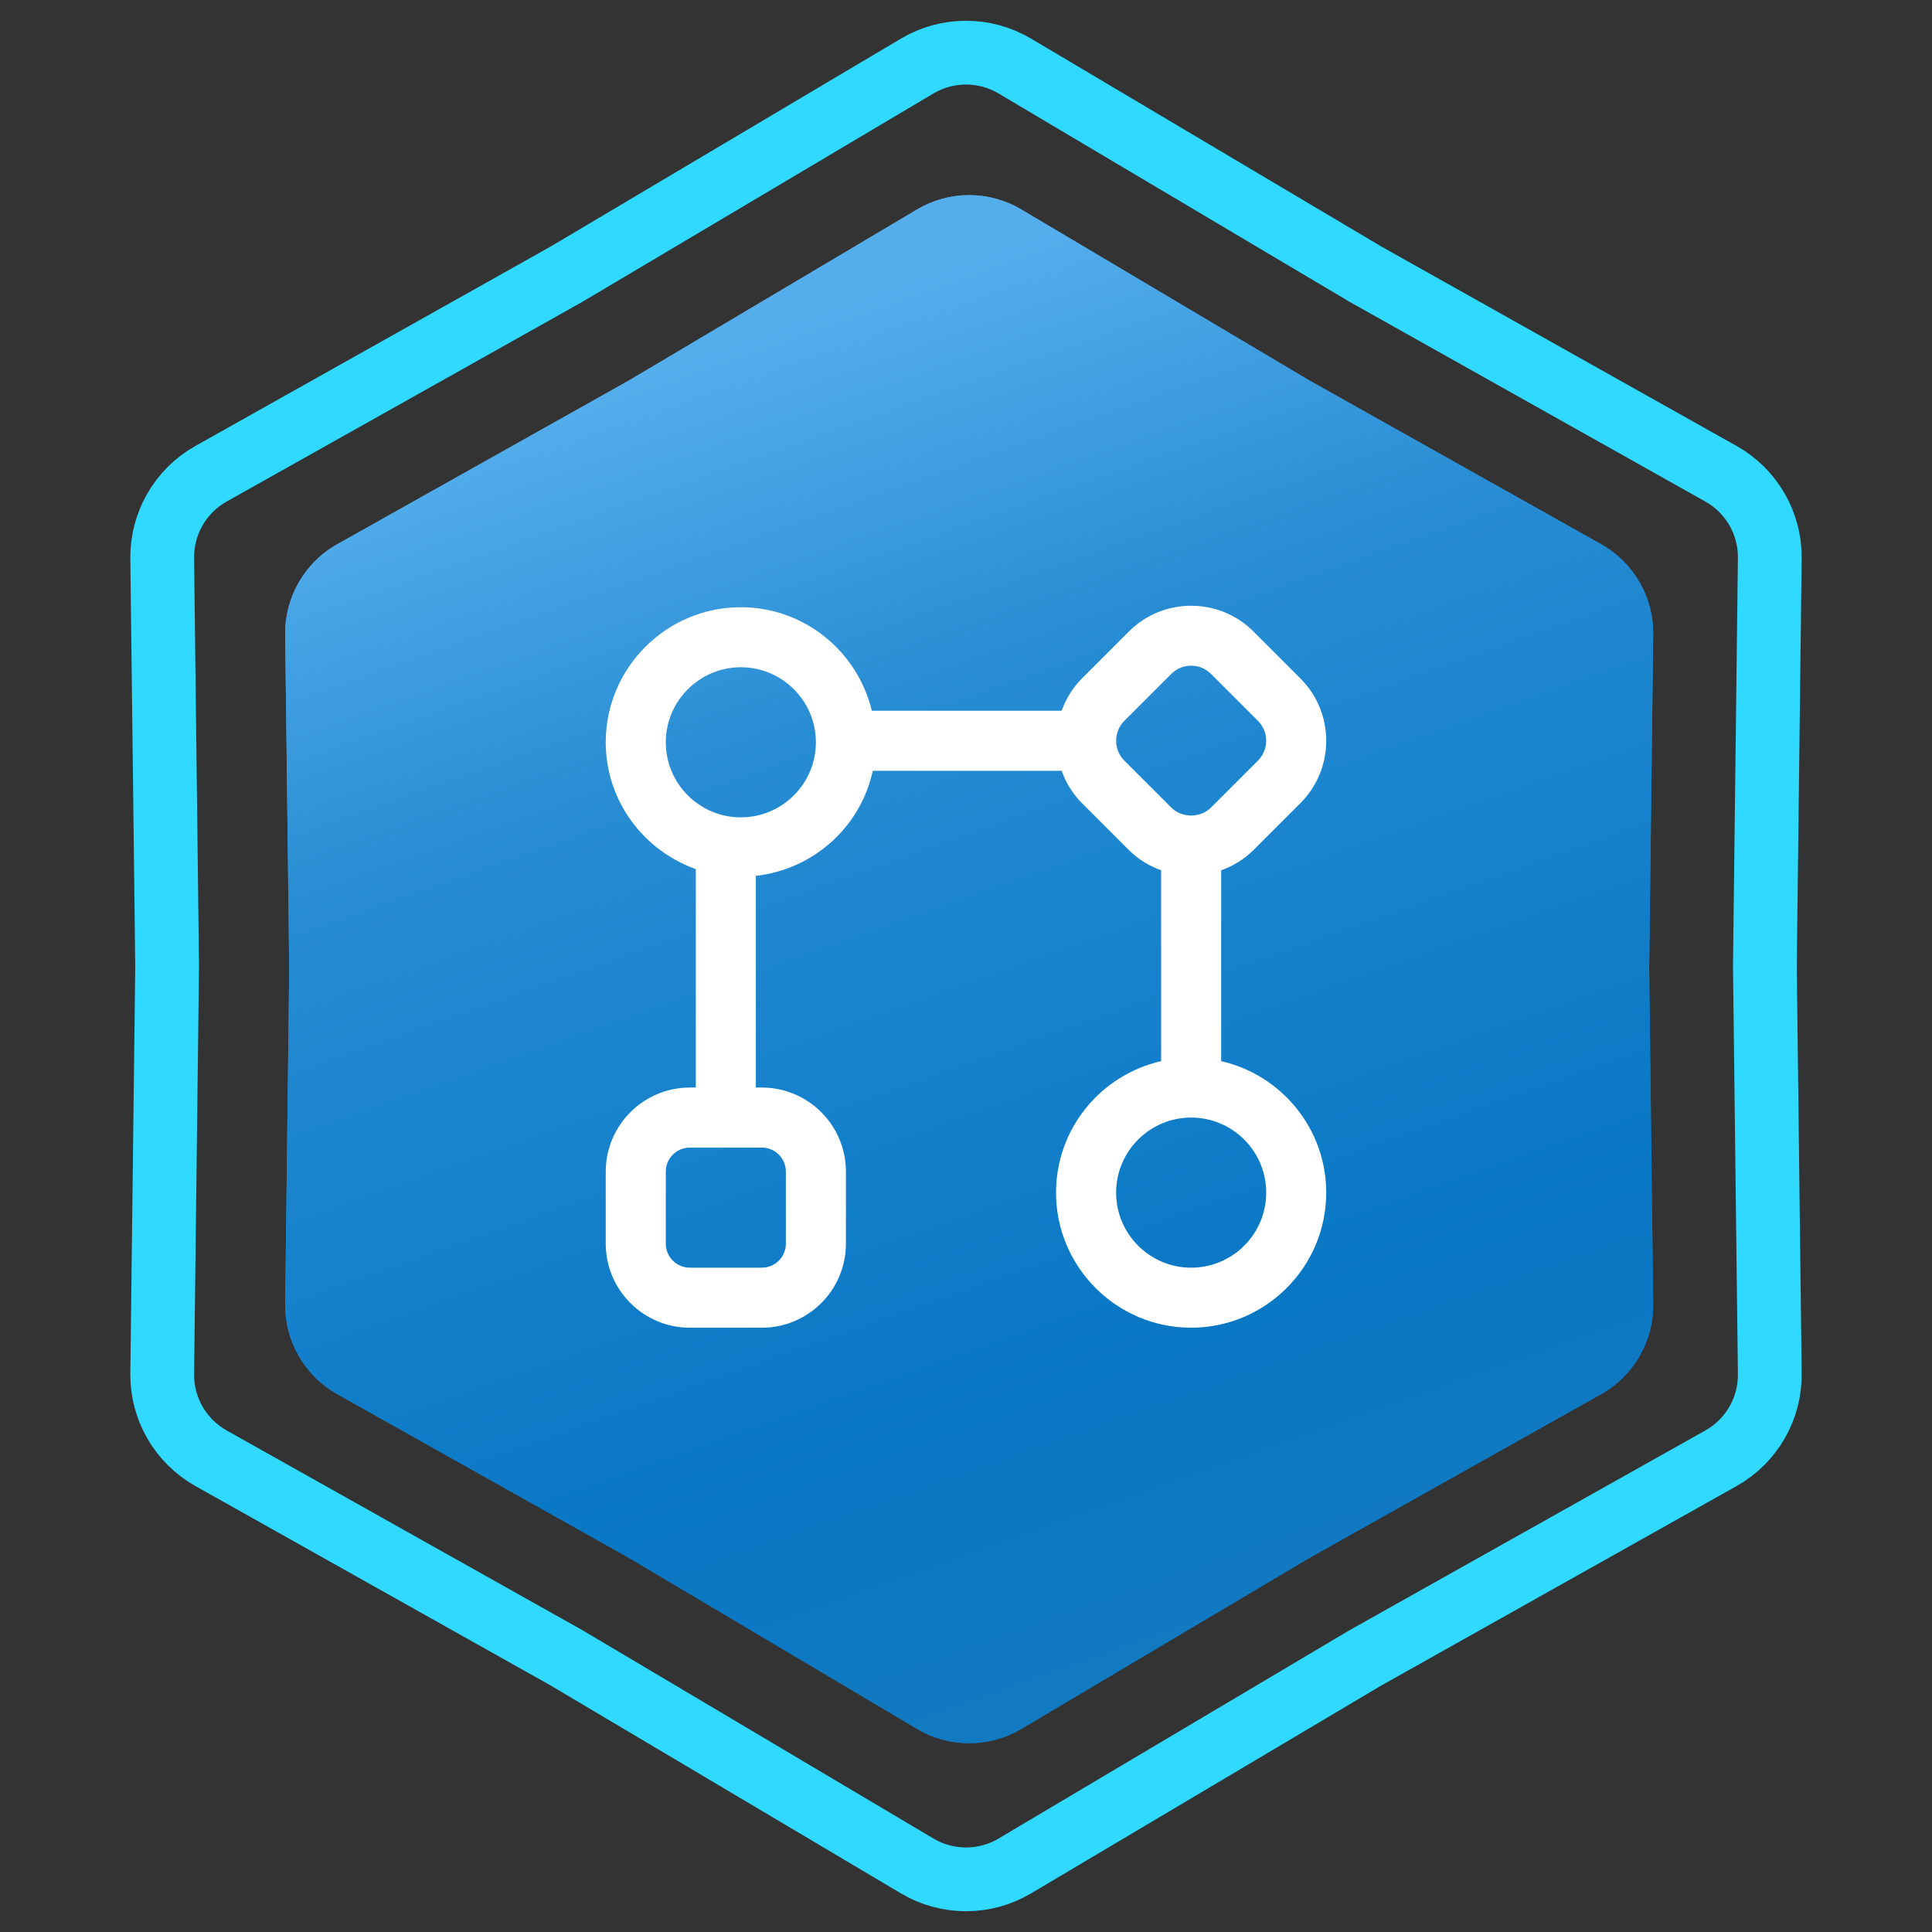 <svg xmlns="http://www.w3.org/2000/svg" width="303" height="303" viewBox="0 0 303 303" fill="none"><rect x="0" y="0" width="303" height="303" fill="#333333" stroke="none"/><path d="M214.093 42.965L214.145 42.996L214.197 43.026L269.904 74.299C274.69 76.986 277.626 82.072 277.56 87.559L276.79 151.44L276.79 151.5L276.79 151.56L277.56 215.441C277.626 220.928 274.69 226.014 269.904 228.701L214.197 259.975L214.145 260.004L214.093 260.035L159.156 292.642C154.436 295.443 148.564 295.443 143.844 292.642L88.907 260.035L88.855 260.004L88.803 259.975L33.096 228.701C28.31 226.014 25.374 220.928 25.44 215.44L26.21 151.56L26.21 151.5L26.21 151.44L25.44 87.559C25.374 82.072 28.31 76.986 33.096 74.299L88.803 43.026L88.855 42.996L88.907 42.965L143.844 10.358C148.564 7.557 154.436 7.557 159.156 10.358L214.093 42.965Z" stroke="#2FD9FF" stroke-width="10"></path><path d="M143.834 32.847C148.868 29.859 155.132 29.859 160.166 32.847L205.32 59.647L251.106 85.351C256.211 88.217 259.343 93.642 259.273 99.496L258.64 152L259.273 204.504C259.343 210.358 256.211 215.783 251.106 218.649L205.32 244.353L160.166 271.153C155.132 274.141 148.868 274.141 143.834 271.153L98.68 244.353L52.894 218.649C47.789 215.783 44.657 210.358 44.727 204.504L45.36 152L44.727 99.496C44.657 93.642 47.789 88.217 52.894 85.351L98.68 59.647L143.834 32.847Z" fill="url(#paint0_linear_1412_1269)"></path><path d="M143.834 32.847C148.868 29.859 155.132 29.859 160.166 32.847L205.32 59.647L251.106 85.351C256.211 88.217 259.343 93.642 259.273 99.496L258.64 152L259.273 204.504C259.343 210.358 256.211 215.783 251.106 218.649L205.32 244.353L160.166 271.153C155.132 274.141 148.868 274.141 143.834 271.153L98.68 244.353L52.894 218.649C47.789 215.783 44.657 210.358 44.727 204.504L45.36 152L44.727 99.496C44.657 93.642 47.789 88.217 52.894 85.351L98.68 59.647L143.834 32.847Z" fill="url(#paint1_linear_1412_1269)"></path><path d="M191.521 166.424V136.493C193.367 135.825 195.109 134.794 196.587 133.315L203.951 125.951C209.342 120.56 209.342 111.793 203.951 106.407L196.587 99.043C191.191 93.647 182.424 93.657 177.043 99.043L169.679 106.407C168.224 107.862 167.179 109.595 166.501 111.473H136.735C134.494 102.184 126.164 95.234 116.192 95.234C104.506 95.23 95 104.736 95 116.417C95 125.612 100.923 133.376 109.125 136.305V170.563H108.188C100.918 170.563 95 176.477 95 183.746V195.046C95 202.316 100.918 208.23 108.188 208.23H119.483C126.753 208.23 132.667 202.316 132.667 195.046V183.746C132.667 176.477 126.753 170.563 119.483 170.563H118.542V137.364C127.615 136.343 134.983 129.666 136.881 120.881H166.496C167.174 122.759 168.219 124.492 169.674 125.947L177.038 133.311C178.516 134.789 180.254 135.82 182.099 136.489V166.42C172.683 168.571 165.62 176.976 165.62 187.037C165.62 198.719 175.126 208.225 186.808 208.225C198.489 208.225 207.995 198.719 207.995 187.037C207.995 176.976 200.933 168.571 191.516 166.42L191.521 166.424ZM123.25 183.746V195.046C123.25 197.123 121.564 198.813 119.483 198.813H108.188C106.112 198.813 104.417 197.127 104.417 195.046V183.746C104.417 181.67 106.107 179.98 108.188 179.98H119.483C121.56 179.98 123.25 181.665 123.25 183.746ZM116.188 128.188C109.695 128.188 104.417 122.905 104.417 116.417C104.417 109.929 109.695 104.646 116.188 104.646C122.68 104.646 127.958 109.929 127.958 116.417C127.958 122.905 122.68 128.188 116.188 128.188ZM176.332 119.289C175.498 118.456 175.046 117.349 175.046 116.172C175.046 114.995 175.503 113.889 176.332 113.055L183.696 105.691C184.529 104.858 185.635 104.401 186.813 104.401C187.99 104.401 189.091 104.858 189.925 105.691L197.289 113.055C198.122 113.889 198.579 114.995 198.579 116.172C198.579 117.349 198.117 118.456 197.289 119.289L189.925 126.653C188.258 128.32 185.353 128.315 183.696 126.653L176.332 119.289ZM186.813 198.813C180.32 198.813 175.042 193.535 175.042 187.042C175.042 180.549 180.32 175.271 186.813 175.271C193.305 175.271 198.583 180.549 198.583 187.042C198.583 193.535 193.305 198.813 186.813 198.813Z" fill="white"></path><defs><linearGradient id="paint0_linear_1412_1269" x1="78" y1="67" x2="152" y2="276" gradientUnits="userSpaceOnUse"><stop stop-color="#54AEEC"></stop><stop offset="0.27" stop-color="#288DD3"></stop><stop offset="0.455" stop-color="#1A84CE"></stop><stop offset="0.77" stop-color="#0877C4"></stop><stop offset="1" stop-color="#137AC1"></stop></linearGradient><linearGradient id="paint1_linear_1412_1269" x1="78" y1="67" x2="152" y2="276" gradientUnits="userSpaceOnUse"><stop stop-color="#54AEEC"></stop><stop offset="0.27" stop-color="#288DD3"></stop><stop offset="0.455" stop-color="#1A84CE"></stop><stop offset="0.77" stop-color="#0877C4"></stop><stop offset="1" stop-color="#137AC1"></stop></linearGradient></defs></svg>